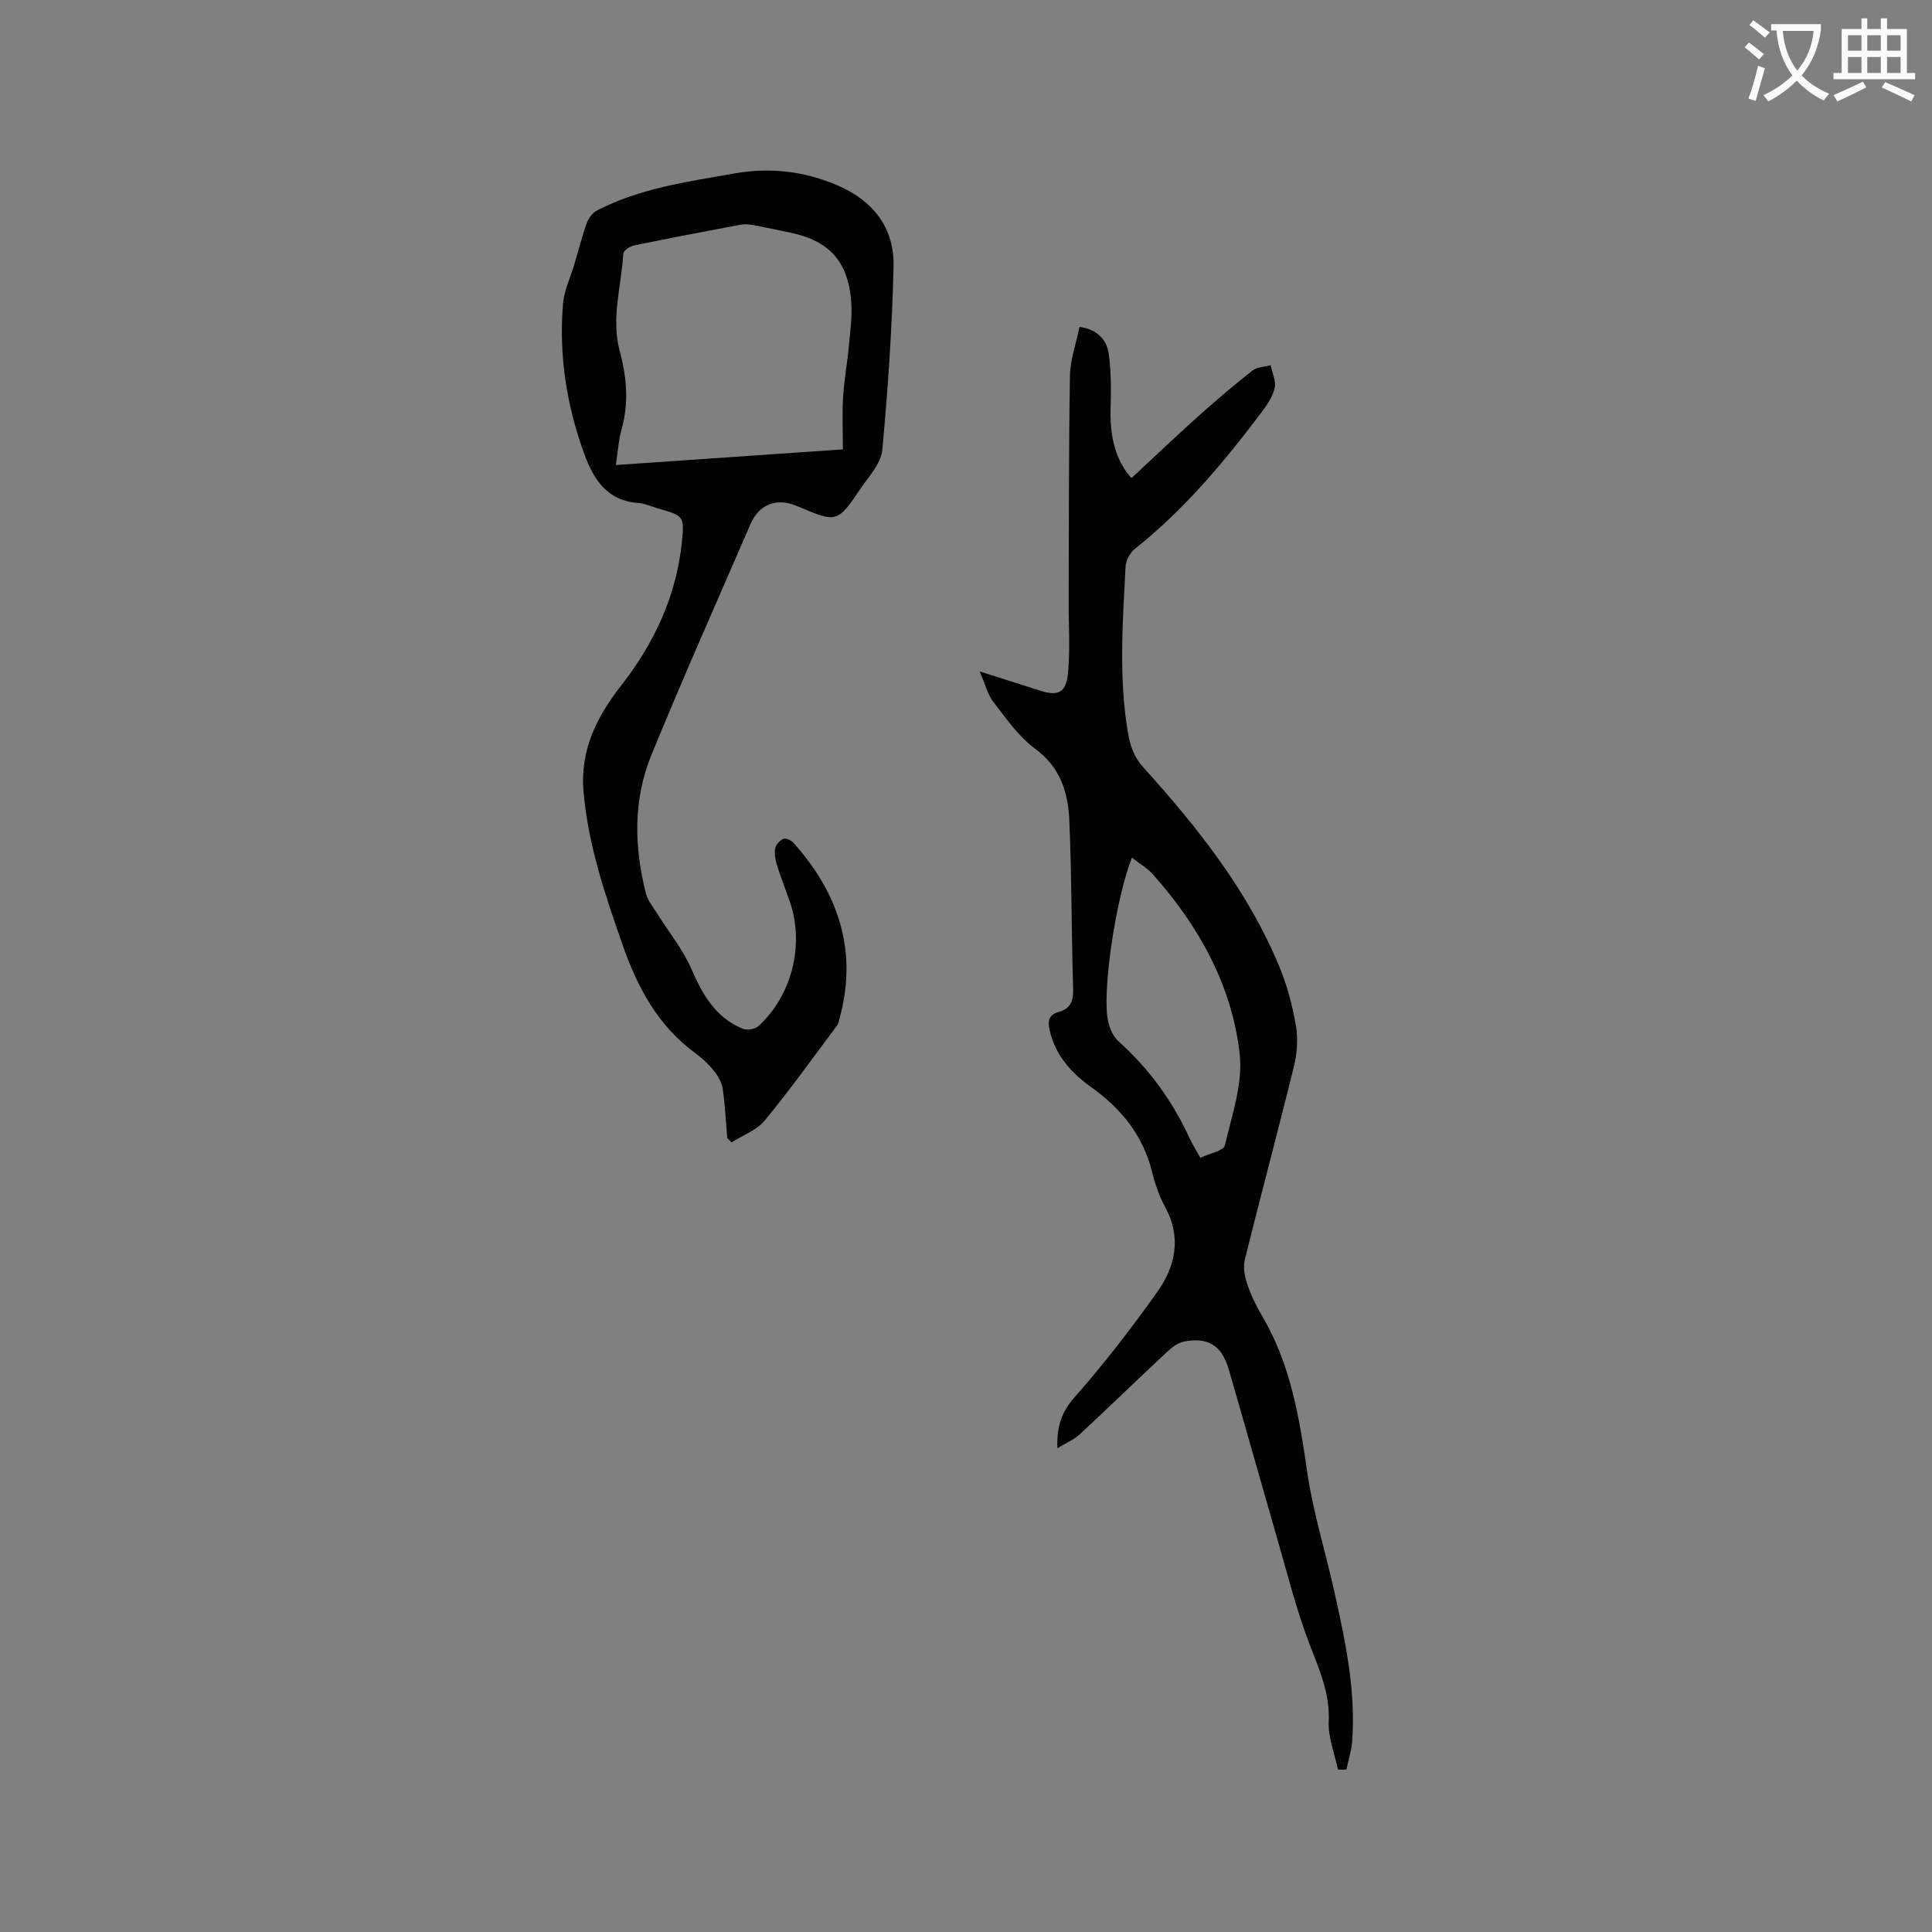 <svg enable-background="new 0 0 400 400" viewBox="0 0 400 400" xmlns="http://www.w3.org/2000/svg"><rect x="0" y="0" width="400" height="400" fill="#808080" stroke="none"/><path d="m362.1 8.8c1.1.8 2.1 1.6 3.1 2.4l-1 1.1c-1.3-1.1-2.3-2-3-2.5zm1.9 4.8c.5.2.9.4 1.4.5-.6 2.3-1.3 4.5-1.9 6.8l-1.5-.5c.8-2.1 1.4-4.3 2-6.8zm-1-9.4c1.3.9 2.4 1.8 3.4 2.5l-1 1.1c-1.4-1.2-2.4-2.1-3.2-2.6zm3.7 2.2v-1.4h10.3v1.2c-.5 3.6-1.8 6.8-4 9.4 1.5 1.6 3.4 2.8 5.7 3.8-.3.4-.7.8-1.1 1.4-2.3-1.1-4.1-2.5-5.6-4.1-1.6 1.6-3.6 3.1-5.9 4.3-.3-.5-.7-.9-1-1.3 2.4-1.1 4.4-2.5 6-4.1-1.9-2.5-3-5.6-3.3-9.3h-1.1zm8.8 0h-6.4c.3 3.3 1.3 6 3 8.2 2-2.3 3.1-5.1 3.4-8.2z" fill="#fbfcfa"/><path d="m385.3 3.8h1.3v2.2h2.8v-2.2h1.3v2.2h4.1v9.1h1.7v1.3h-16.9v-1.3h1.7v-9.1h4.1v-2.2zm.4 13.1.7 1.2c-1.8.9-3.8 1.9-6 2.9-.2-.4-.5-.8-.8-1.3 2.3-1 4.3-1.9 6.1-2.8zm-3.1-6.4h2.8v-3.2h-2.8zm0 4.6h2.8v-3.3h-2.8zm4-4.6h2.8v-3.2h-2.8zm0 4.6h2.8v-3.3h-2.8zm3.7 1.9c2.1.9 4.1 1.8 6.1 2.7l-.7 1.3c-2.2-1.1-4.2-2-6.1-2.9zm3.2-9.7h-2.8v3.2h2.8zm-2.8 7.8h2.8v-3.3h-2.8z" fill="#fbfcfa"/><g fill="#010101"><path d="m218.93 299.84c-.2-4.52.88-7.54 3.61-10.63 6.08-6.89 11.72-14.21 17.05-21.71 3.8-5.34 5.07-11.33 1.62-17.64-1.2-2.21-2.06-4.68-2.66-7.13-1.86-7.58-6.33-13.15-12.58-17.61-4.1-2.93-7.44-6.55-8.64-11.77-.47-2.05-.18-3.26 1.88-3.84 2.43-.69 3.05-2.26 2.97-4.75-.35-11.64-.28-23.3-.79-34.93-.25-5.75-1.85-11-7.11-14.84-3.41-2.5-5.97-6.25-8.62-9.66-1.17-1.51-1.64-3.57-2.83-6.32 4.8 1.53 8.64 2.74 12.48 3.97 3.7 1.19 5.4.49 5.8-3.53.48-4.93.13-9.94.15-14.91.05-15.57 0-31.14.26-46.7.05-3.31 1.25-6.6 1.98-10.17 3.65.53 5.63 2.64 6.05 5.55.54 3.84.48 7.78.38 11.68-.15 6 1.31 10.8 4.33 14.08 4.7-4.36 9.36-8.79 14.15-13.09 3.54-3.17 7.17-6.24 10.91-9.17.96-.75 2.49-.76 3.76-1.11.32 1.6 1.17 3.33.82 4.76-.45 1.87-1.68 3.63-2.88 5.21-7.73 10.26-15.97 20.05-26.1 28.1-.99.79-1.82 2.39-1.89 3.65-.58 11.42-1.44 22.85.48 34.26.47 2.79 1.22 5.09 3.21 7.29 11.26 12.46 21.66 25.57 28.16 41.26 1.61 3.88 2.71 8.05 3.42 12.19.47 2.72.26 5.73-.4 8.43-3.28 13.36-6.86 26.65-10.17 40.01-.39 1.57-.04 3.49.49 5.07.77 2.29 1.85 4.52 3.08 6.61 5.85 9.89 7.69 20.84 9.3 32.02 1.25 8.65 3.91 17.09 5.8 25.66 2.22 10.04 4.33 20.12 3.54 30.51-.15 1.93-.78 3.81-1.18 5.72-.58.01-1.17.02-1.75.03-.69-3.31-2.06-6.65-1.91-9.92.26-5.76-1.85-10.58-3.85-15.74-2.93-7.56-4.87-15.52-7.14-23.33-3.27-11.28-6.43-22.6-9.71-33.88-1.44-4.96-4.29-6.75-9.32-5.75-1.3.26-2.56 1.29-3.58 2.24-6.03 5.63-11.94 11.38-17.99 16.99-1.17 1.08-2.78 1.74-4.58 2.84zm29.6-60.13c1.93-.92 4.8-1.44 5.06-2.57 1.47-6.25 3.77-12.82 3.07-18.97-1.62-14.21-8.46-26.46-17.95-37.13-1.19-1.33-2.83-2.27-4.36-3.47-3.06 7.68-5.91 25.38-5.12 32.71.2 1.84.98 4.09 2.29 5.26 6.33 5.68 11.2 12.35 14.74 20.05.56 1.24 1.31 2.39 2.27 4.12z"/><path d="m150.57 235.6c-.29-3.37-.44-6.76-.93-10.1-.2-1.33-.94-2.7-1.8-3.77-1.11-1.39-2.48-2.65-3.92-3.71-7.68-5.64-11.91-13.53-14.98-22.29-3.65-10.41-7.18-20.79-8.13-31.9-.73-8.55 2.77-15.46 7.75-21.84 6.88-8.8 11.45-18.53 12.61-29.7.56-5.42.36-5.52-4.77-6.97-1.43-.4-2.83-1.09-4.27-1.19-6.46-.45-9.25-4.9-11.17-10.17-3.67-10.08-5.3-20.51-4.38-31.22.23-2.66 1.51-5.24 2.29-7.86.87-2.92 1.61-5.88 2.63-8.74.36-1.01 1.23-2.12 2.17-2.6 8.9-4.58 18.68-5.92 28.38-7.63 7.47-1.31 14.54-.46 21.42 2.5 7.33 3.16 11.71 8.8 11.53 16.72-.29 12.7-1.16 25.4-2.33 38.05-.26 2.74-2.71 5.36-4.41 7.86-4.94 7.28-4.99 7.25-13.24 3.73-4.16-1.77-7.83-.42-9.62 3.7-6.9 15.92-13.96 31.78-20.53 47.83-3.81 9.3-3.6 19.07-1.12 28.74.37 1.45 1.45 2.73 2.27 4.04 2.39 3.83 5.33 7.41 7.11 11.5 2.33 5.34 5 10.08 10.6 12.39.88.36 2.51.15 3.2-.46 7.04-6.26 9.7-17.02 6.57-25.91-.88-2.5-1.85-4.96-2.64-7.49-.34-1.08-.57-2.32-.38-3.41.14-.78.95-1.69 1.7-2.02.49-.22 1.62.28 2.08.79 9.45 10.57 13.42 22.6 9.49 36.65-.11.4-.19.86-.43 1.18-4.96 6.61-9.76 13.35-15.01 19.71-1.66 2.02-4.54 3.04-6.86 4.51-.29-.3-.59-.61-.88-.92zm23.94-142.56c0-3.97-.16-7.46.05-10.92.21-3.48.86-6.93 1.18-10.41.28-3.04.72-6.13.5-9.16-.61-8.4-4.53-12.71-12.64-14.39-2.59-.54-5.18-1.1-7.78-1.58-.81-.15-1.69-.21-2.49-.06-7.38 1.39-14.77 2.79-22.12 4.31-.83.17-2.13 1.07-2.17 1.7-.38 6.71-2.57 13.38-.73 20.16 1.46 5.4 1.91 10.77.37 16.26-.64 2.28-.77 4.71-1.17 7.33 15.97-1.1 31.57-2.18 47-3.24z"/></g></svg>